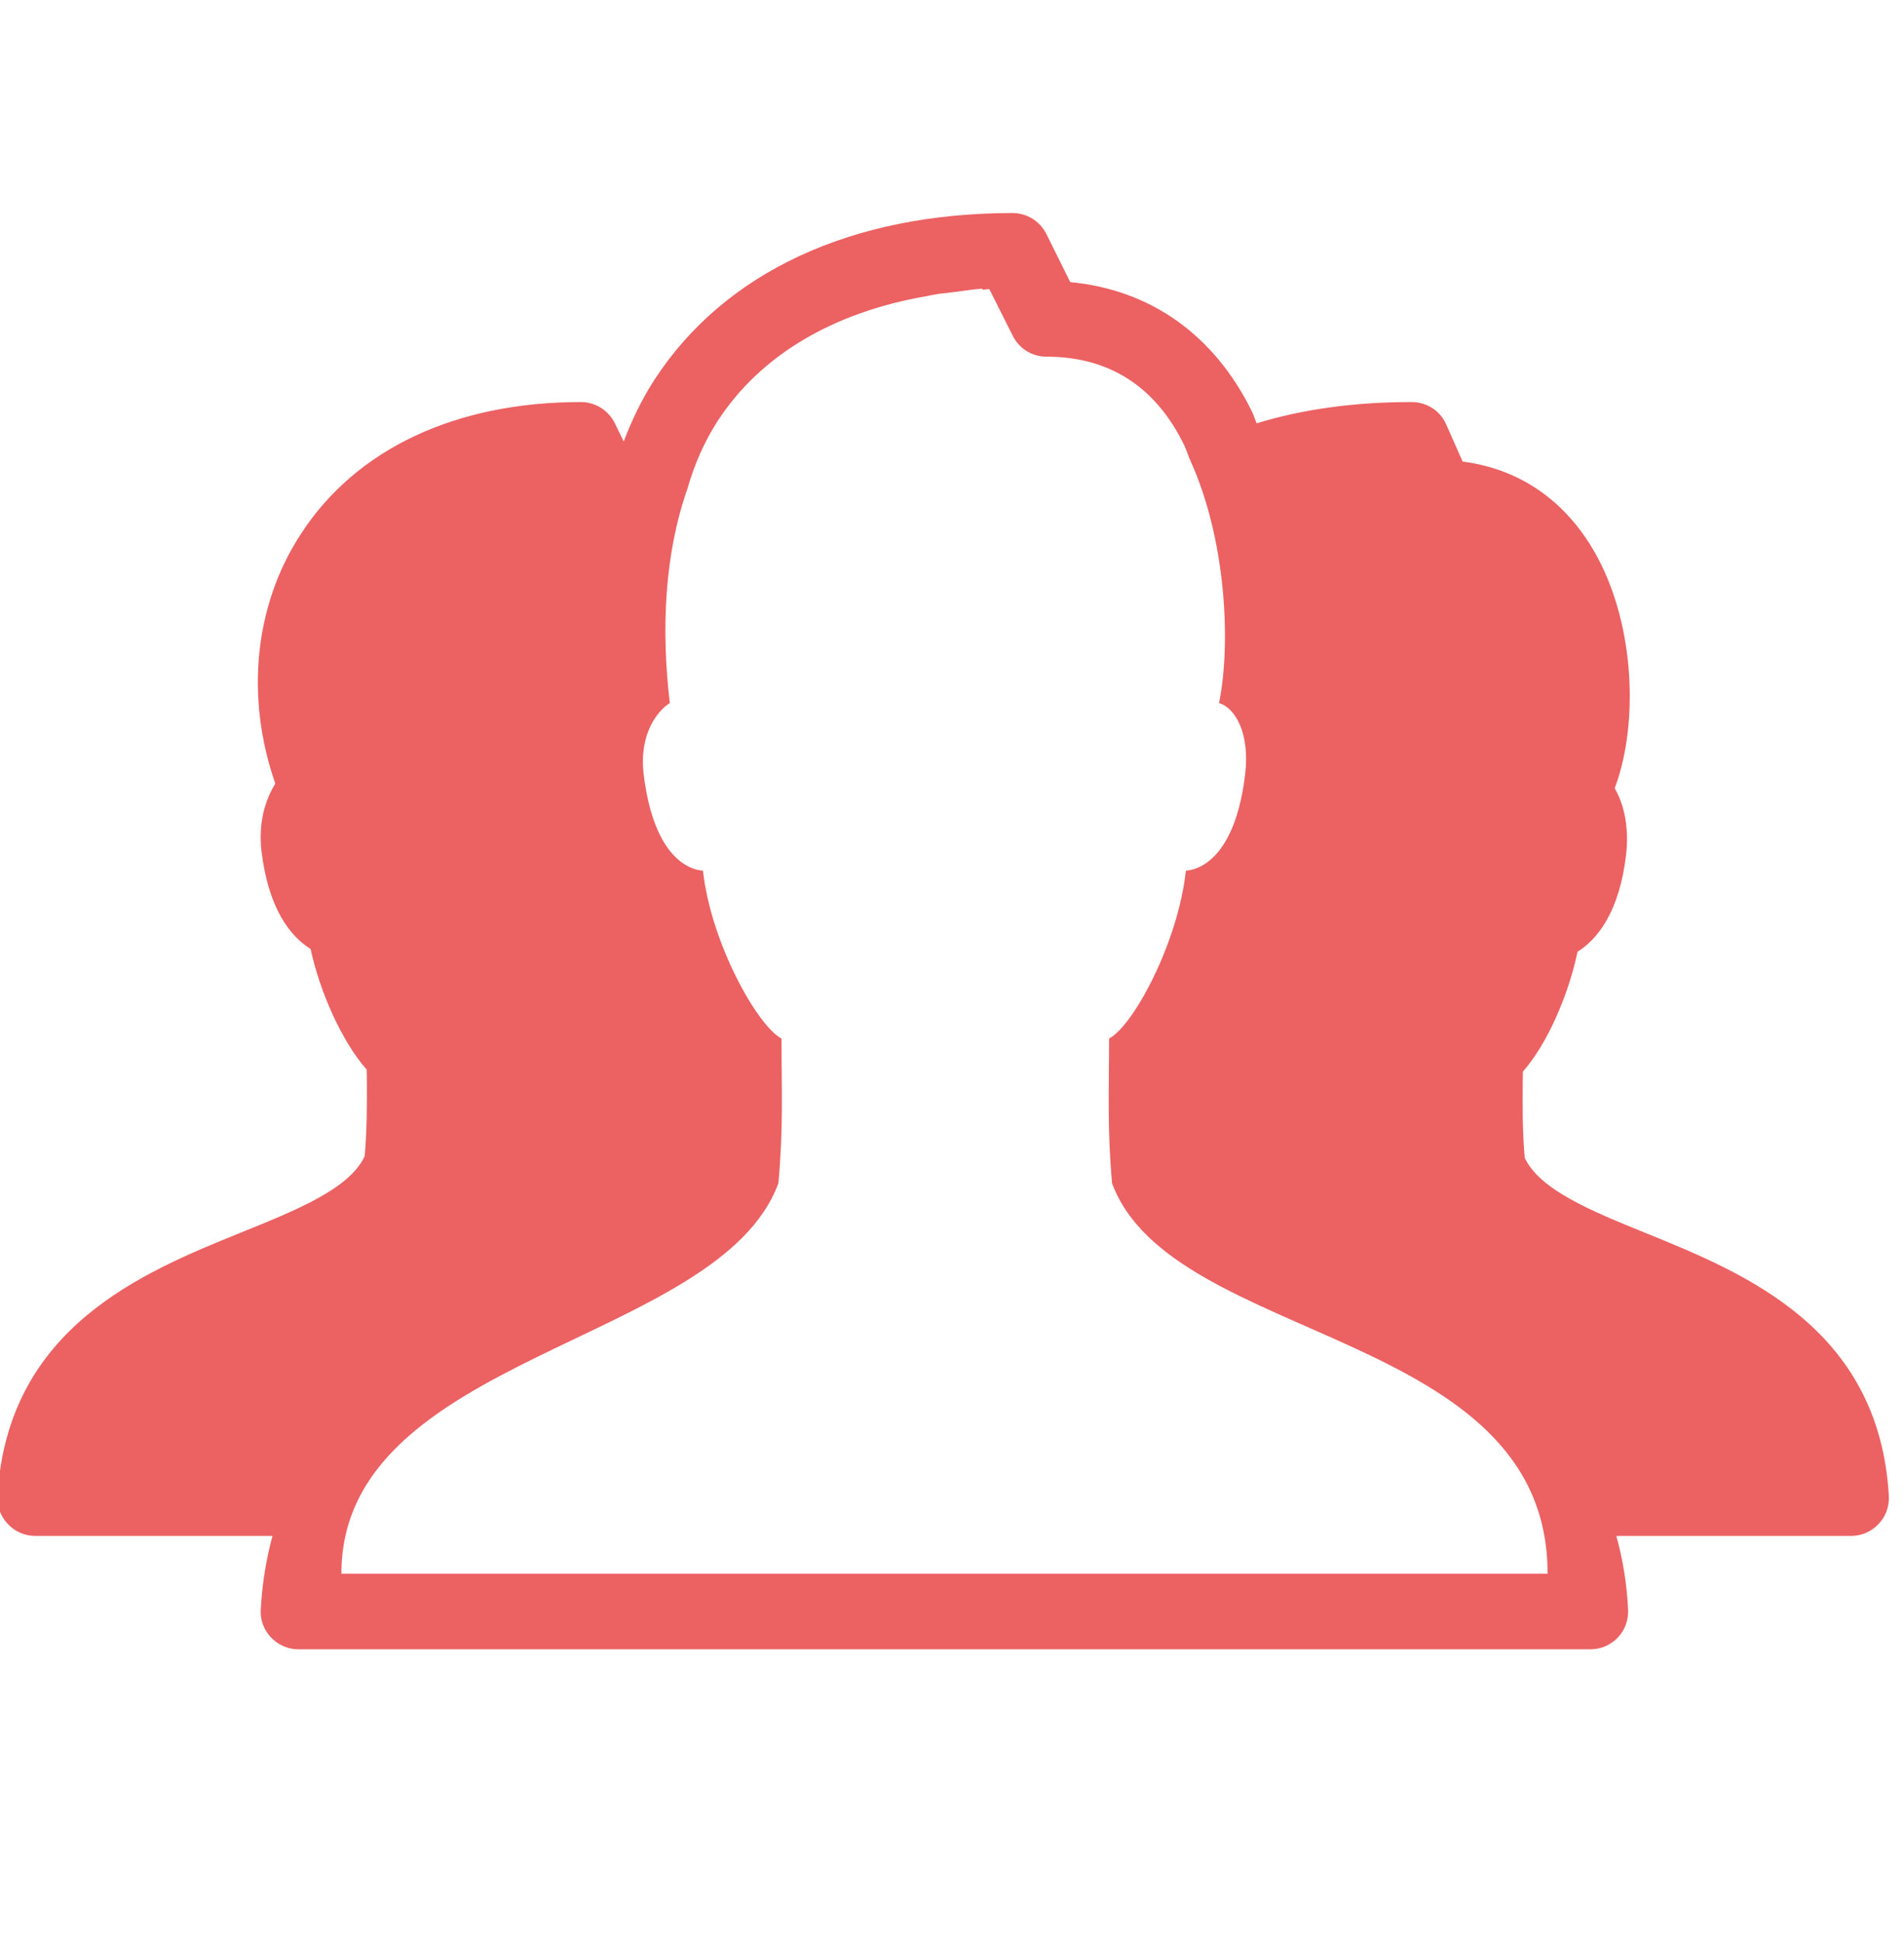 <svg width="50" height="51" viewBox="0 0 50 51" fill="none" xmlns="http://www.w3.org/2000/svg">
<g clip-path="url(#clip0)">
<path d="M43.23 32.37C41.793 31.788 40.434 31.233 40.039 30.389C39.977 29.639 39.984 29.041 39.988 28.358L39.992 28.127C40.629 27.409 41.191 26.112 41.426 24.983C41.945 24.655 42.527 23.948 42.703 22.424C42.777 21.76 42.668 21.147 42.402 20.69C42.98 19.182 42.98 16.706 42.039 14.799C41.27 13.252 40 12.319 38.41 12.116L37.977 11.139C37.82 10.78 37.465 10.553 37.07 10.553C35.566 10.553 34.207 10.741 33 11.112C32.957 11.01 32.926 10.905 32.879 10.807C31.891 8.791 30.211 7.604 28.105 7.405L27.477 6.139C27.305 5.803 26.965 5.592 26.59 5.592C22.355 5.592 19.02 7.147 17.184 9.971C16.852 10.483 16.594 11.026 16.379 11.588L16.145 11.108C15.977 10.768 15.633 10.553 15.254 10.553C11.969 10.553 9.363 11.776 7.91 14.002C6.676 15.881 6.438 18.299 7.23 20.569C6.961 21.002 6.781 21.6 6.867 22.342C7.051 23.87 7.633 24.581 8.156 24.909C8.398 26.03 8.98 27.346 9.629 28.073L9.633 28.288C9.637 28.983 9.641 29.584 9.578 30.346C9.184 31.198 7.809 31.752 6.355 32.342C3.754 33.393 0.195 34.834 -0.066 39.264C-0.082 39.538 0.016 39.807 0.207 40.002C0.391 40.202 0.652 40.315 0.926 40.315H7.156C6.996 40.901 6.887 41.538 6.848 42.241C6.828 42.51 6.926 42.78 7.113 42.975C7.301 43.178 7.566 43.291 7.836 43.291H41.766C42.039 43.291 42.301 43.178 42.488 42.979C42.676 42.78 42.77 42.51 42.754 42.241C42.719 41.538 42.609 40.901 42.445 40.315H48.609C48.883 40.315 49.145 40.202 49.332 40.002C49.52 39.807 49.617 39.538 49.602 39.264C49.344 34.85 45.812 33.42 43.23 32.37ZM8.965 41.307C8.965 35.541 18.879 35.303 20.441 31.057C20.574 29.604 20.523 28.588 20.523 27.26C19.871 26.913 18.66 24.713 18.461 22.854C17.949 22.815 17.141 22.307 16.902 20.315C16.777 19.245 17.285 18.639 17.59 18.456C17.359 16.51 17.449 14.545 18.055 12.819C18.234 12.194 18.492 11.6 18.844 11.053C19.969 9.323 21.871 8.206 24.297 7.78C24.414 7.756 24.531 7.733 24.652 7.713C24.773 7.698 24.902 7.686 25.027 7.67C25.281 7.639 25.527 7.596 25.793 7.577L25.809 7.604C25.867 7.6 25.922 7.592 25.98 7.588L26.594 8.811C26.762 9.151 27.102 9.362 27.48 9.362C29.125 9.362 30.344 10.143 31.094 11.678C31.152 11.799 31.195 11.936 31.246 12.061C32.191 14.112 32.336 16.873 32.012 18.456C32.43 18.569 32.828 19.245 32.699 20.315C32.465 22.307 31.652 22.815 31.141 22.854C30.945 24.713 29.777 26.913 29.125 27.26C29.125 28.588 29.074 29.604 29.203 31.057C30.77 35.303 40.641 34.858 40.641 41.307H8.965Z" fill="#EC6162"/>
</g>
<defs>
<clipPath id="clip0">
<rect width="50" height="50" fill="white" transform="translate(0 0.631)"/>
</clipPath>
</defs>
</svg>
